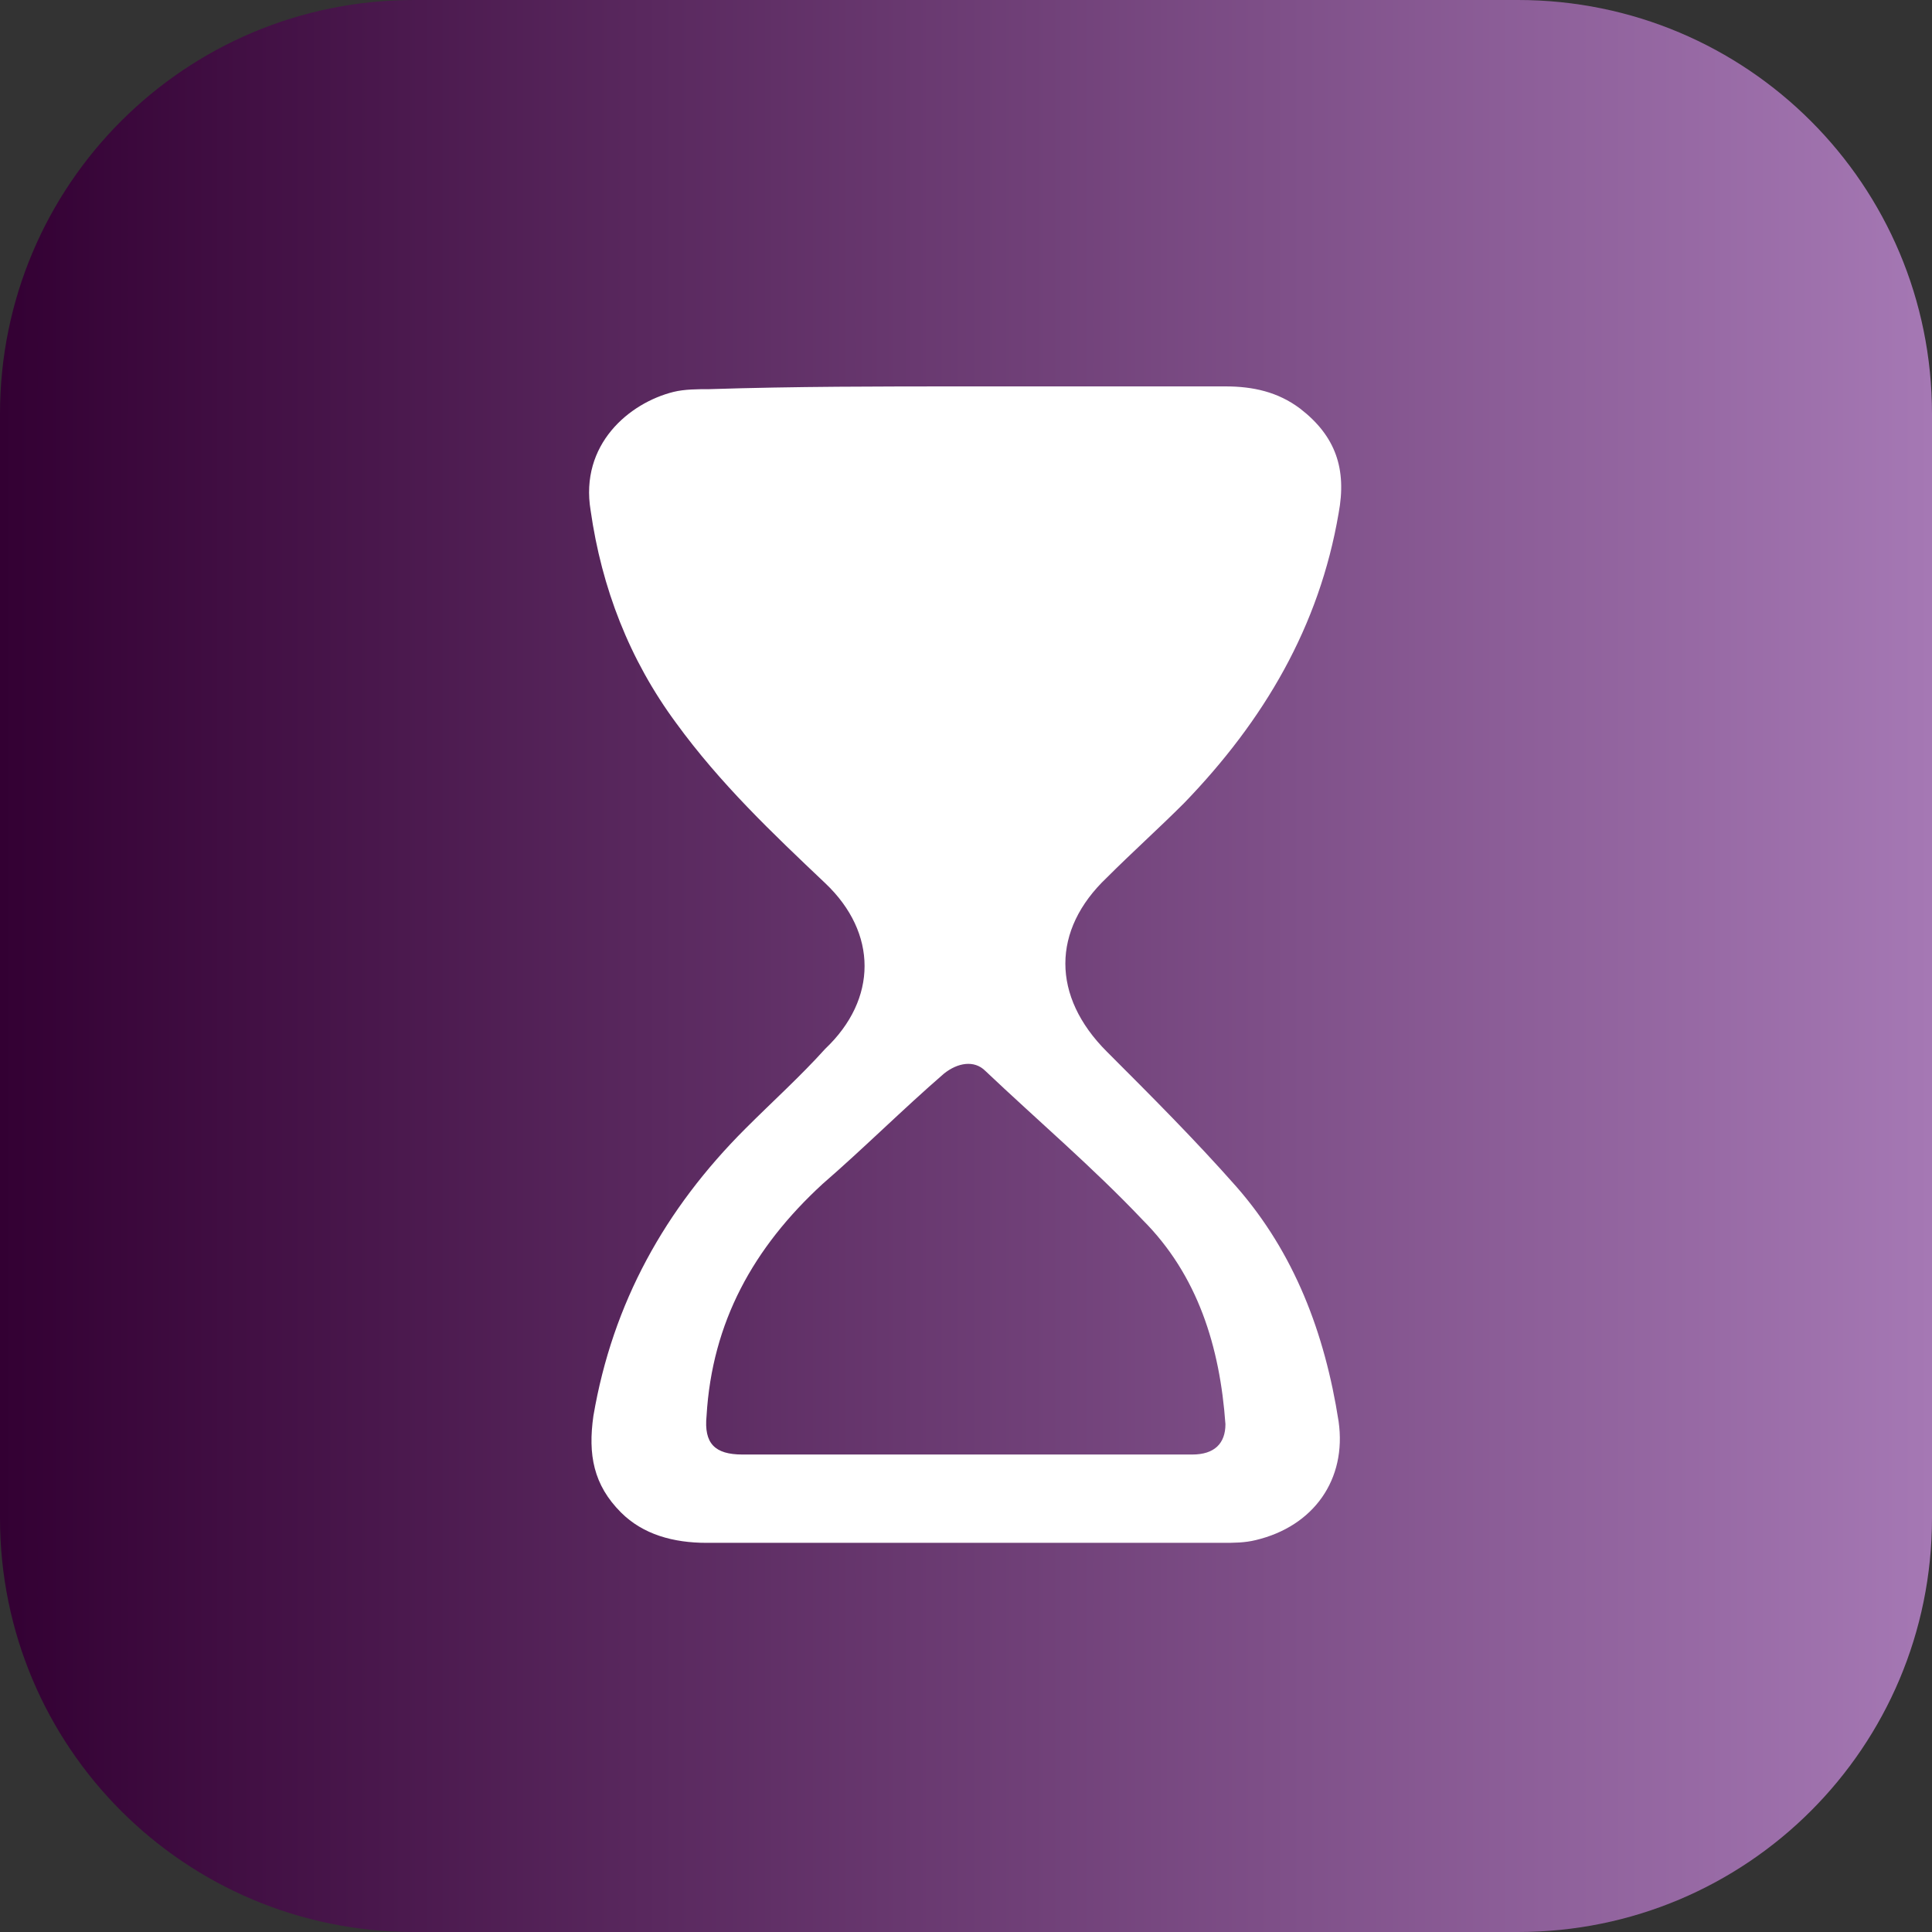 <?xml version="1.0" encoding="utf-8"?>
<!-- Generator: Adobe Illustrator 22.0.1, SVG Export Plug-In . SVG Version: 6.00 Build 0)  -->
<svg version="1.1" id="Layer_1" xmlns="http://www.w3.org/2000/svg" xmlns:xlink="http://www.w3.org/1999/xlink" x="0px" y="0px"
	 viewBox="0 0 70 70" style="enable-background:new 0 0 70 70;" xml:space="preserve">
<rect x="0" y="0" width="70" height="70" fill="#333333" stroke="none"/>
<style type="text/css">
	.st0{fill:url(#SVGID_1_);}
	.st1{fill:#FFFFFF;}
</style>
<linearGradient id="SVGID_1_" gradientUnits="userSpaceOnUse" x1="-1.490116e-08" y1="806.955" x2="70" y2="806.955" gradientTransform="matrix(1 0 0 1 0 -772)">
	<stop  offset="0" style="stop-color:#330033"/>
	<stop  offset="1" style="stop-color:#A578B4"/>
</linearGradient>
<path class="st0" d="M15,0h40c8.3,0,15,6.7,15,15v40c0,8.3-6.7,15-15,15H15C6.7,70,0,63.3,0,55V15C0,6.7,6.7,0,15,0z"/>
<g>
	<path class="st1" d="M35,14c3.1,0,6.2,0,9.4,0c1,0,1.9,0.2,2.7,0.8c1.3,1,1.7,2.2,1.4,3.8c-0.7,4.1-2.7,7.5-5.6,10.5
		c-0.9,0.9-1.9,1.8-2.8,2.7c-2,1.9-2,4.3,0,6.3c1.6,1.6,3.2,3.2,4.7,4.9c2.1,2.4,3.2,5.3,3.7,8.5c0.3,2.1-0.9,3.8-3,4.3
		c-0.4,0.1-0.8,0.1-1.2,0.1c-6.2,0-12.5,0-18.7,0c-1.2,0-2.3-0.3-3.1-1.1c-1-1-1.2-2.1-1-3.5c0.7-4.1,2.6-7.5,5.5-10.4
		c1-1,2-1.9,2.9-2.9c1.9-1.8,1.9-4.2,0-6c-1.9-1.8-3.8-3.6-5.4-5.8c-1.7-2.3-2.7-4.9-3.1-7.7c-0.4-2.4,1.4-3.9,3-4.3
		c0.4-0.1,0.9-0.1,1.3-0.1C28.8,14,31.9,14,35,14z M35,52.7c2.7,0,5.5,0,8.2,0c0.8,0,1.2-0.4,1.2-1.1c-0.2-2.8-1-5.4-3-7.4
		c-1.8-1.9-3.8-3.6-5.7-5.4c-0.4-0.4-1-0.3-1.5,0.1c-1.5,1.3-2.9,2.7-4.4,4c-2.5,2.3-4,5-4.2,8.4c-0.1,1,0.3,1.4,1.3,1.4
		C29.6,52.7,32.3,52.7,35,52.7z"/>
</g>
</svg>
